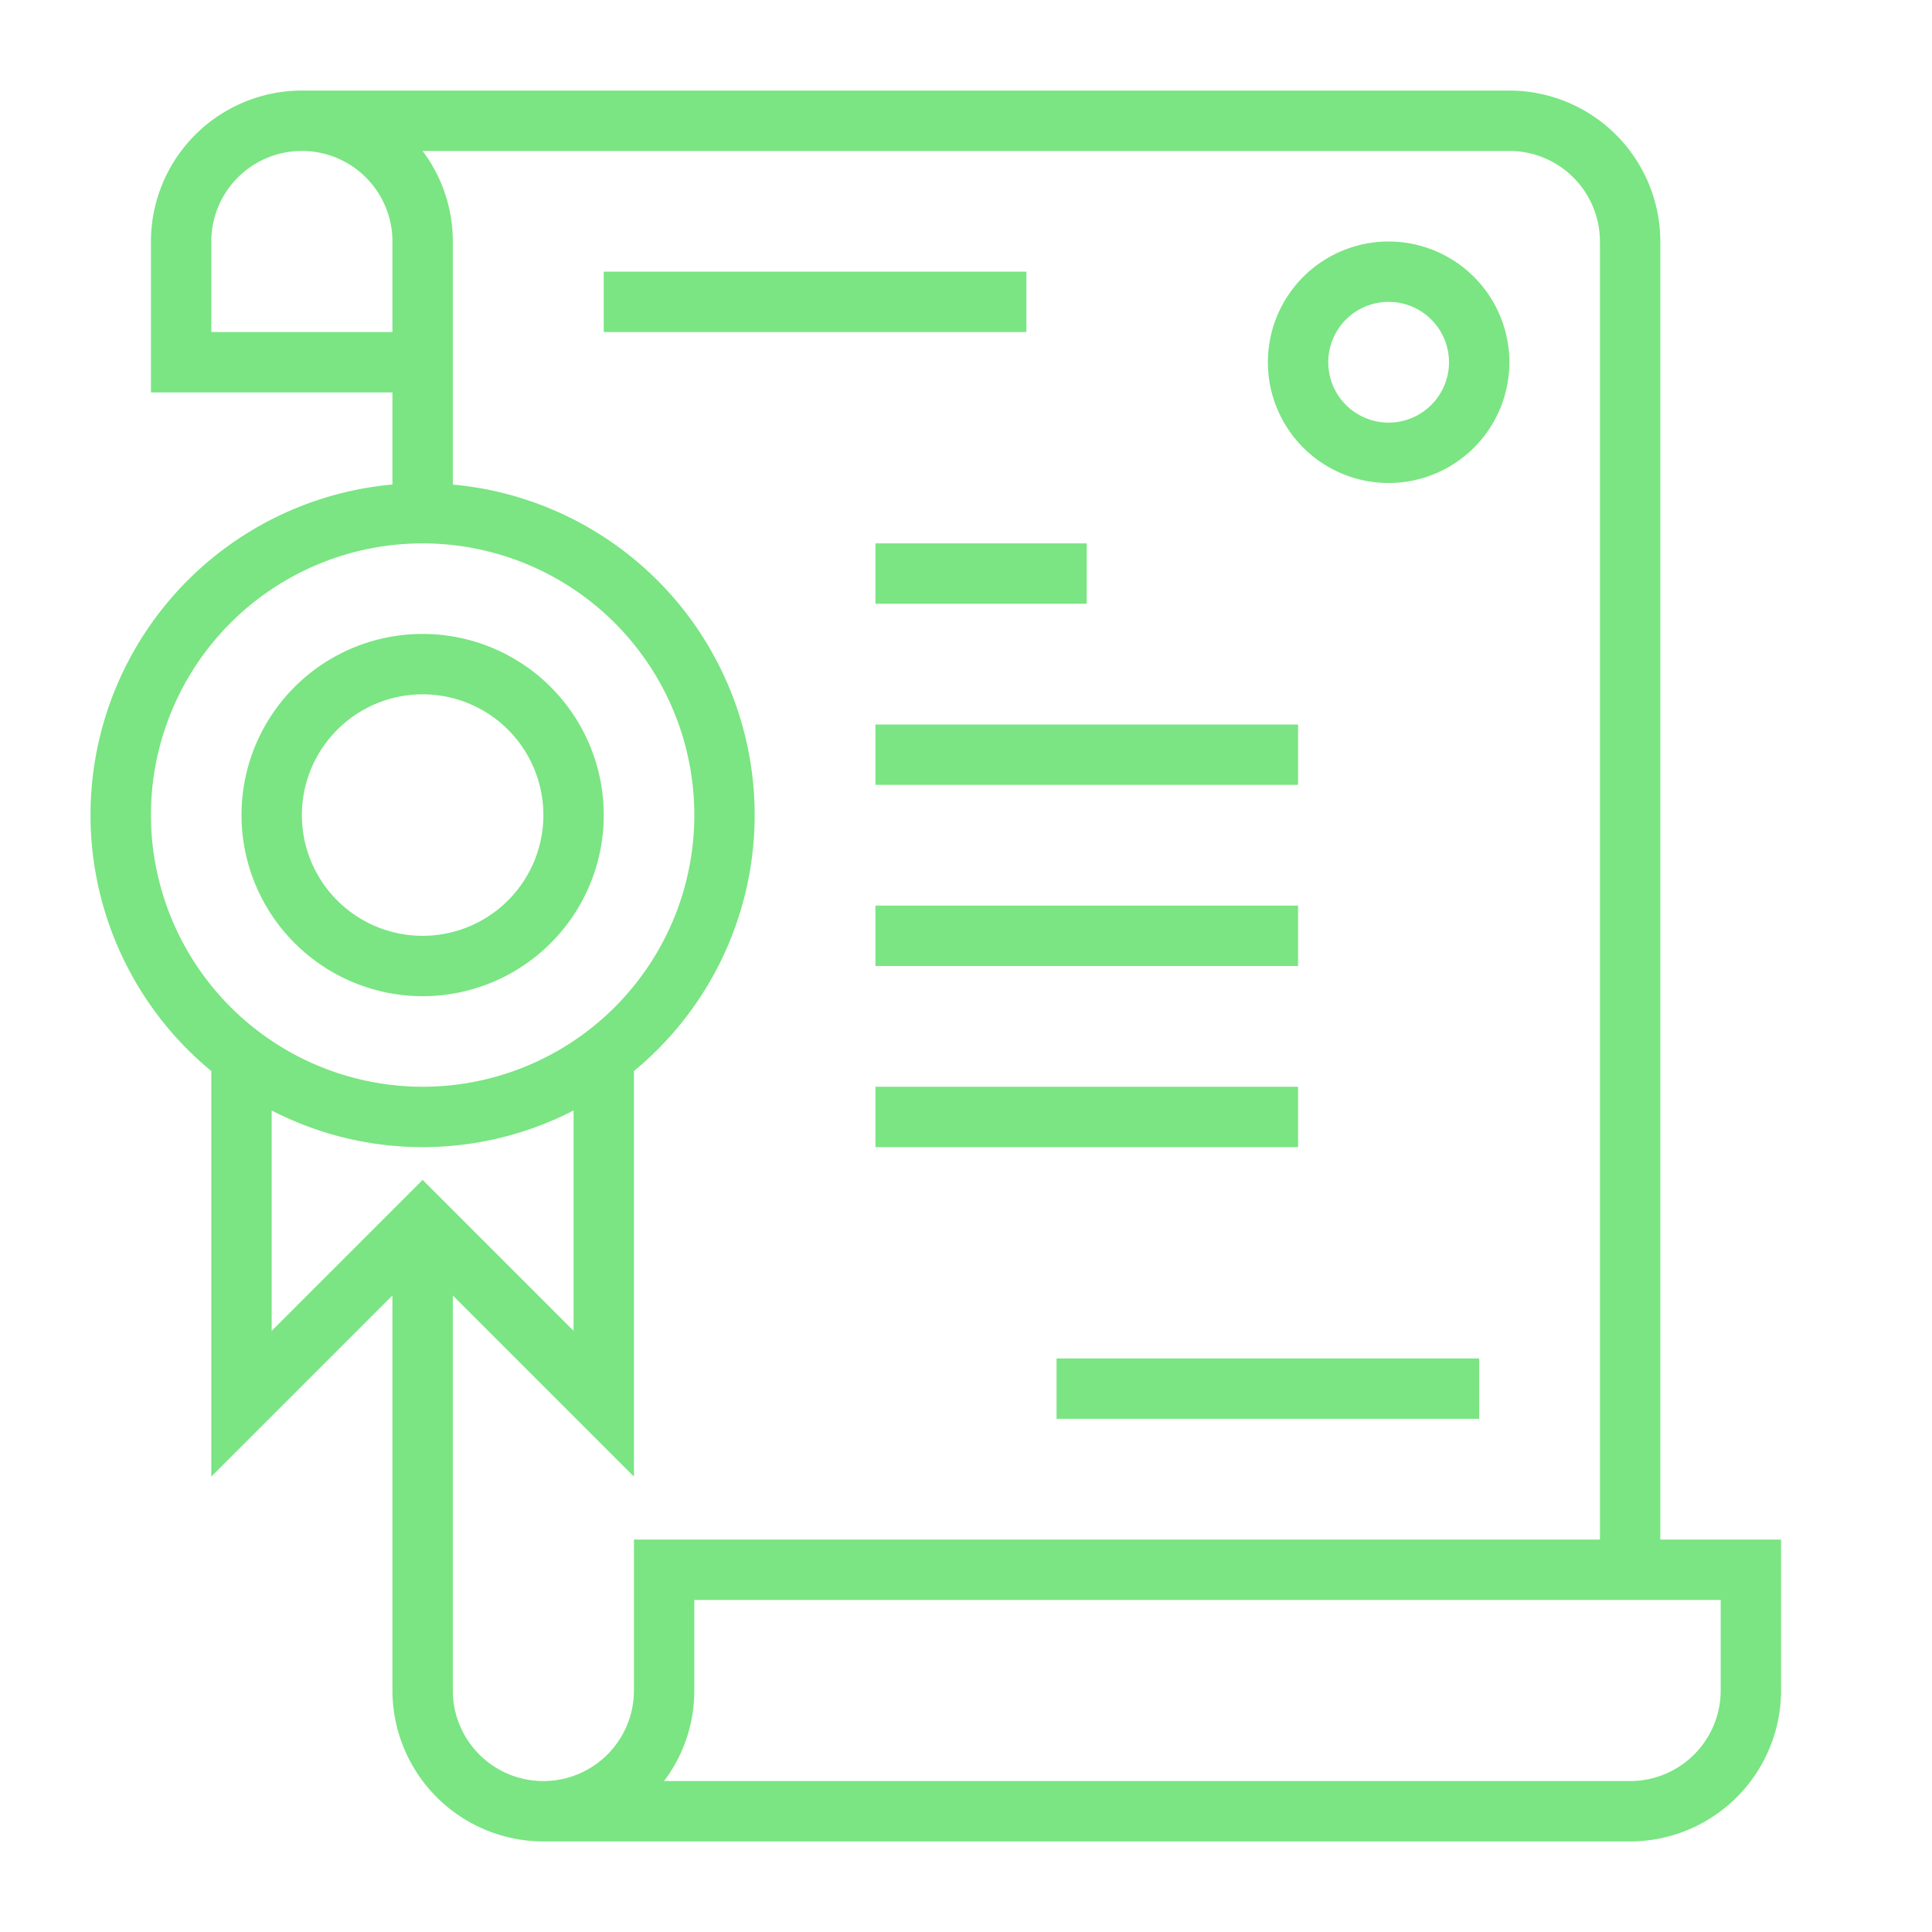 <svg xmlns="http://www.w3.org/2000/svg" version="1.1" xmlns:xlink="http://www.w3.org/1999/xlink" xmlns:svgjs="http://svgjs.com/svgjs" width="512" height="512" x="0" y="0" viewBox="0 0 64 64" style="enable-background:new 0 0 512 512" xml:space="preserve" class=""><g><path d="M55 51V8a5.006 5.006 0 0 0-5-5H10a5.006 5.006 0 0 0-5 5v5h8v3.05A10.992 10.992 0 0 0 7 35.48v13.435l6-6V56a5.006 5.006 0 0 0 5 5h36a5.006 5.006 0 0 0 5-5v-5zM7 11V8a3 3 0 0 1 6 0v3zM5 27a9 9 0 1 1 9 9 9.01 9.01 0 0 1-9-9zm4 9.786a10.901 10.901 0 0 0 10 0v7.3l-5-5-5 5zM21 56a3 3 0 0 1-6 0V42.914l6 6V35.48a10.992 10.992 0 0 0-6-19.428V8a4.973 4.973 0 0 0-1.002-3H50a3.003 3.003 0 0 1 3 3v43H21zm36 0a3.003 3.003 0 0 1-3 3H21.998A4.973 4.973 0 0 0 23 56v-3h34z" fill="#7ae582" data-original="#000000" class=""></path><path d="M20 9h14v2H20zM29 18h7v2h-7zM29 24h14v2H29zM29 30h14v2H29zM29 36h14v2H29zM35 45h14v2H35zM46 8a4 4 0 1 0 4 4 4.004 4.004 0 0 0-4-4zm0 6a2 2 0 1 1 2-2 2.003 2.003 0 0 1-2 2zM14 33a6 6 0 1 0-6-6 6.007 6.007 0 0 0 6 6zm0-10a4 4 0 1 1-4 4 4.004 4.004 0 0 1 4-4z" fill="#7ae582" data-original="#000000" class=""></path></g></svg>